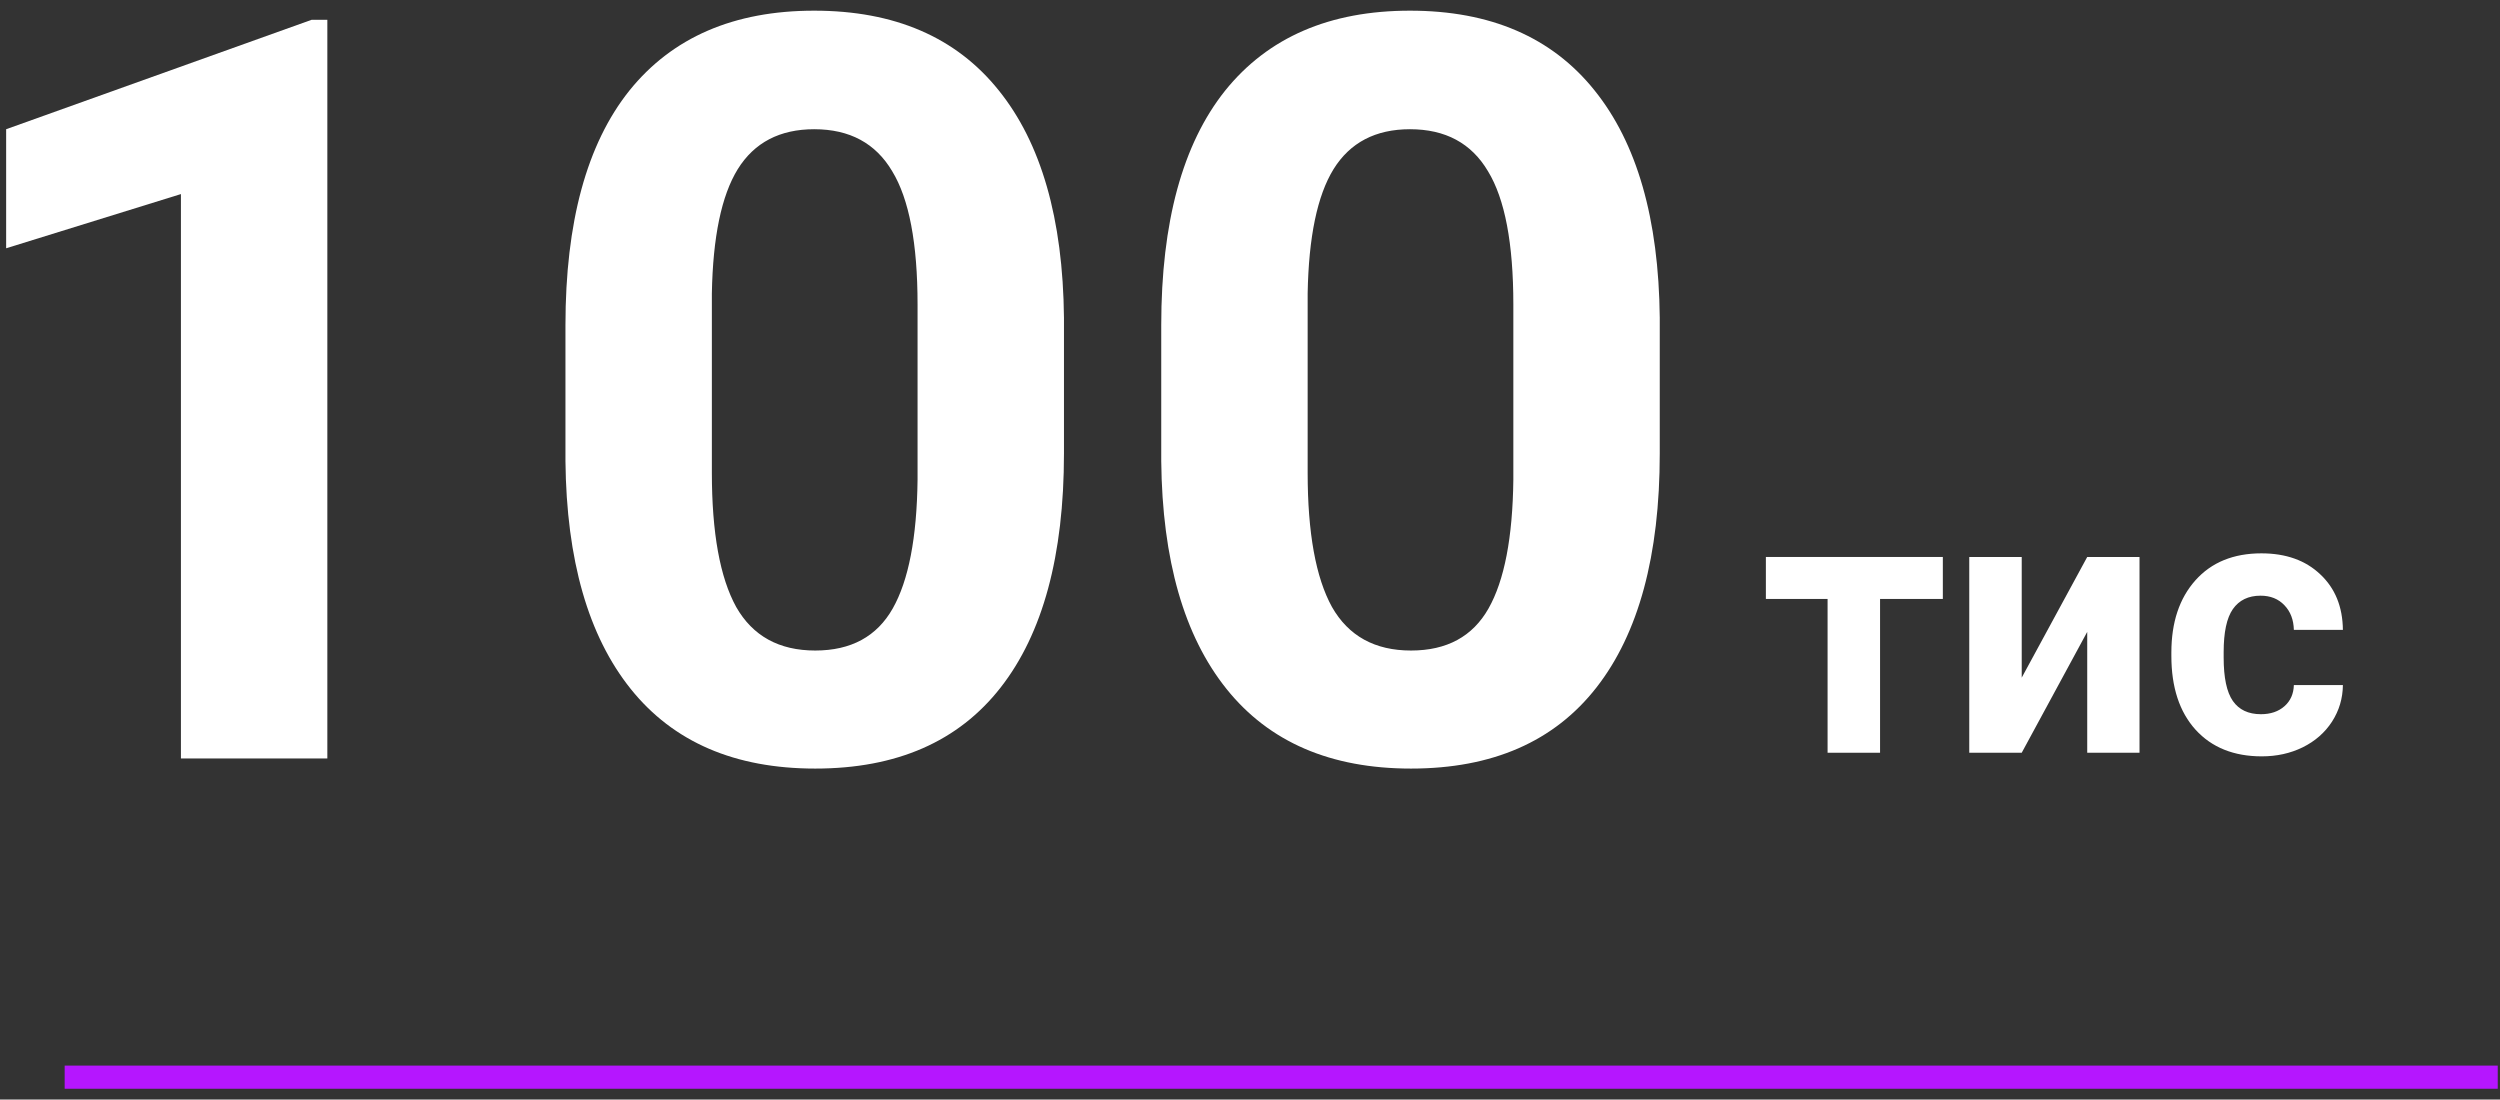 <?xml version="1.0" encoding="UTF-8"?> <svg xmlns="http://www.w3.org/2000/svg" width="216" height="95" viewBox="0 0 216 95" fill="none"><rect x="0" y="0" width="216" height="95" fill="#333333" stroke="none"/> <path d="M167.861 51.749H162.437V65.037H157.903V51.749H152.572V48.122H167.861V51.749Z" fill="white"></path> <path d="M180.336 48.122H184.854V65.037H180.336V54.594L174.677 65.037H170.144V48.122H174.677V58.549L180.336 48.122Z" fill="white"></path> <path d="M195.344 61.707C196.178 61.707 196.855 61.477 197.376 61.019C197.897 60.56 198.168 59.951 198.189 59.19H202.426C202.415 60.336 202.103 61.389 201.488 62.348C200.873 63.296 200.029 64.036 198.955 64.567C197.892 65.089 196.714 65.349 195.422 65.349C193.004 65.349 191.097 64.583 189.7 63.051C188.304 61.509 187.606 59.383 187.606 56.673V56.376C187.606 53.77 188.299 51.691 189.685 50.138C191.071 48.586 192.973 47.809 195.391 47.809C197.506 47.809 199.2 48.414 200.471 49.623C201.753 50.821 202.405 52.421 202.426 54.422H198.189C198.168 53.546 197.897 52.838 197.376 52.296C196.855 51.743 196.167 51.467 195.313 51.467C194.26 51.467 193.463 51.853 192.921 52.624C192.389 53.385 192.124 54.625 192.124 56.345V56.814C192.124 58.554 192.389 59.805 192.921 60.566C193.452 61.326 194.26 61.707 195.344 61.707Z" fill="white"></path> <path d="M28.282 65.53H15.632V16.768L0.531 21.451V11.165L26.925 1.71H28.282V65.53Z" fill="white"></path> <path d="M91.927 39.179C91.927 47.992 90.103 54.733 86.455 59.402C82.808 64.071 77.468 66.405 70.435 66.405C63.49 66.405 58.179 64.115 54.502 59.533C50.825 54.952 48.943 48.386 48.855 39.836V28.105C48.855 19.204 50.694 12.449 54.37 7.838C58.077 3.228 63.402 0.922 70.347 0.922C77.292 0.922 82.603 3.213 86.28 7.795C89.957 12.347 91.839 18.898 91.927 27.448V39.179ZM79.277 26.31C79.277 21.028 78.547 17.191 77.088 14.798C75.658 12.376 73.411 11.165 70.347 11.165C67.371 11.165 65.168 12.318 63.738 14.623C62.337 16.899 61.593 20.474 61.505 25.347V40.842C61.505 46.037 62.206 49.903 63.606 52.442C65.036 54.952 67.312 56.206 70.435 56.206C73.528 56.206 75.76 54.995 77.132 52.573C78.503 50.151 79.218 46.445 79.277 41.455V26.31Z" fill="white"></path> <path d="M143.403 39.179C143.403 47.992 141.579 54.733 137.931 59.402C134.284 64.071 128.943 66.405 121.911 66.405C114.966 66.405 109.655 64.115 105.978 59.533C102.301 54.952 100.419 48.386 100.331 39.836V28.105C100.331 19.204 102.17 12.449 105.846 7.838C109.552 3.228 114.878 0.922 121.823 0.922C128.768 0.922 134.079 3.213 137.756 7.795C141.433 12.347 143.315 18.898 143.403 27.448V39.179ZM130.753 26.31C130.753 21.028 130.023 17.191 128.564 14.798C127.134 12.376 124.887 11.165 121.823 11.165C118.847 11.165 116.643 12.318 115.214 14.623C113.813 16.899 113.069 20.474 112.981 25.347V40.842C112.981 46.037 113.682 49.903 115.082 52.442C116.512 54.952 118.788 56.206 121.911 56.206C125.004 56.206 127.236 54.995 128.608 52.573C129.979 50.151 130.694 46.445 130.753 41.455V26.31Z" fill="white"></path> <path fill-rule="evenodd" clip-rule="evenodd" d="M215.804 94.068H5.587V92.068H215.804V94.068Z" fill="#B516FF"></path> </svg> 